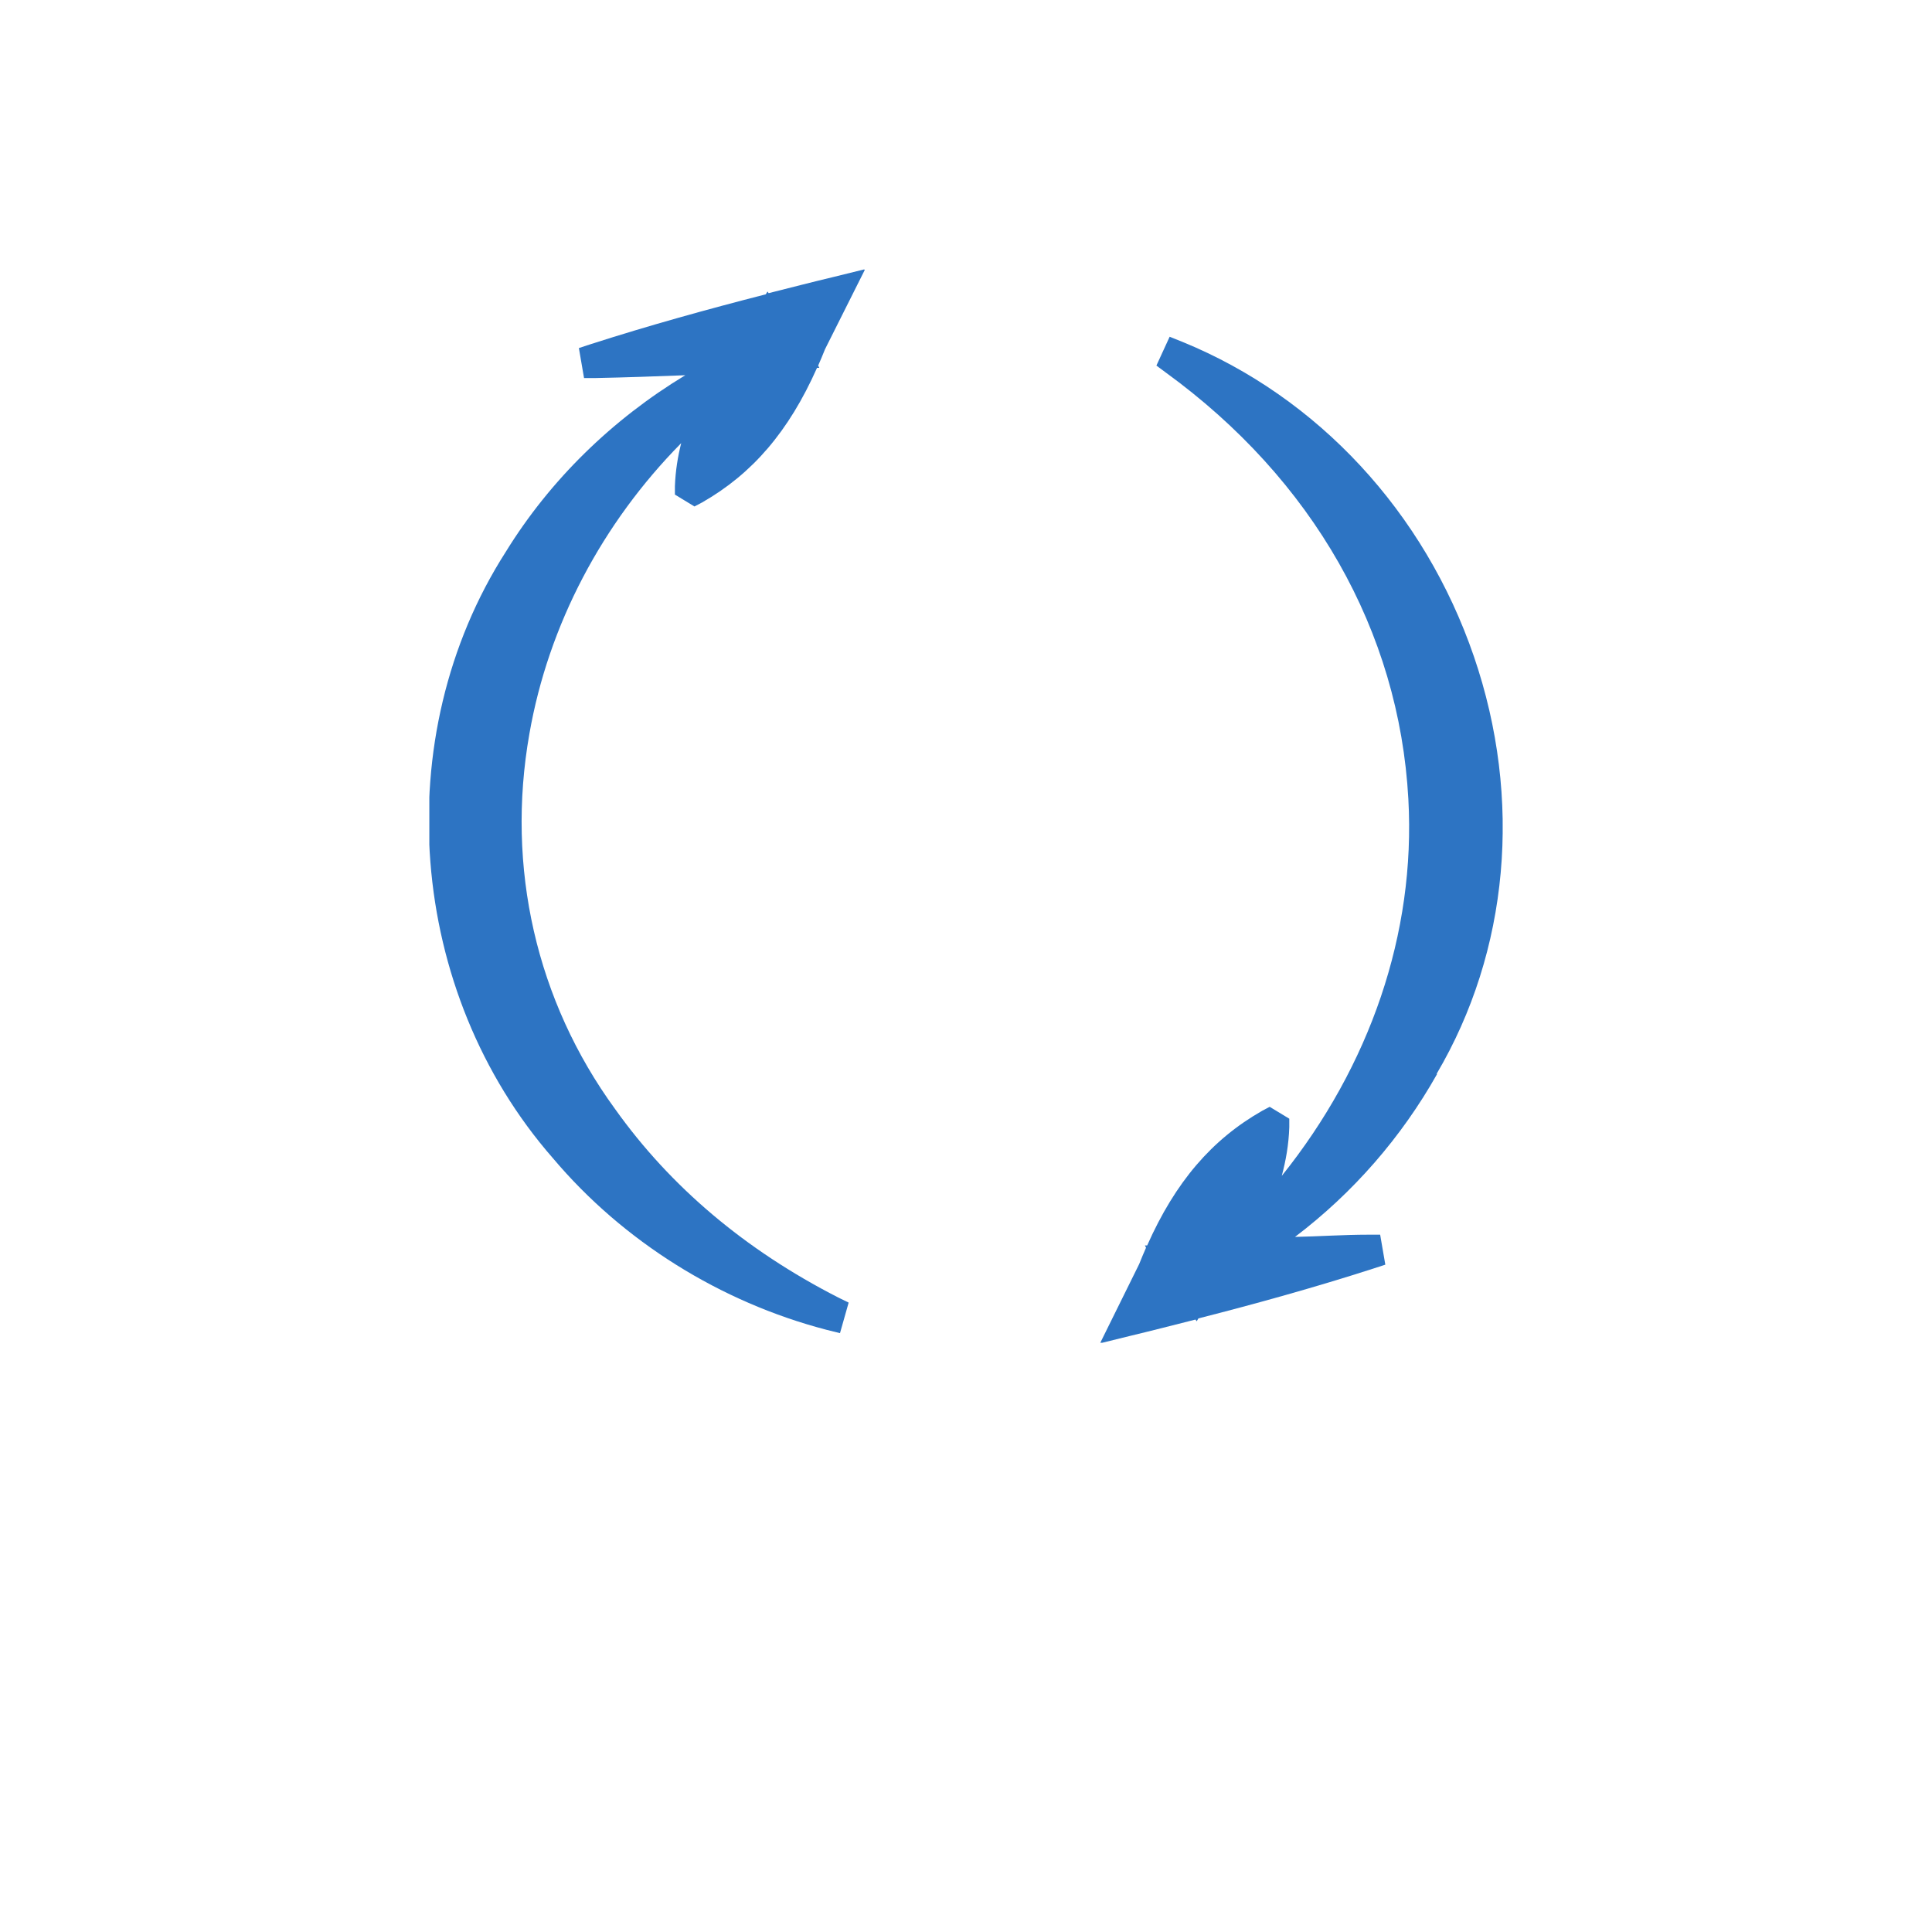 <svg width="27" height="27" viewBox="0 0 27 27" fill="none" xmlns="http://www.w3.org/2000/svg">
<g filter="url(#filter0_d_5905_2245)">
<path d="M9.481 1.791C12.488 2.212 14.313 1.966 14.85 1.791C17.535 1.563 20.757 2.842 22.367 5.47C23.978 8.099 24.515 11.778 23.441 15.457C22.367 19.137 19.146 21.765 14.85 21.765C10.555 21.765 5.722 20.714 3.575 14.932C1.427 9.15 5.722 1.265 9.481 1.791Z" fill="white"/>
</g>
<g clip-path="url(#clip0_5905_2245)">
<path d="M20.076 15.009C21.088 13.293 21.281 11.166 20.598 9.174C19.907 7.157 18.42 5.552 16.523 4.777L16.346 4.706L16.161 5.109L16.289 5.204C18.347 6.699 19.553 8.818 19.682 11.166C19.786 13.048 19.143 14.899 17.913 16.433C17.97 16.219 18.01 15.998 18.018 15.752V15.634L17.744 15.468L17.64 15.523C16.933 15.926 16.426 16.519 16.032 17.405H16L16.016 17.437C15.984 17.508 15.952 17.587 15.92 17.666L15.373 18.773L15.791 18.67C16.088 18.599 16.394 18.52 16.707 18.441L16.724 18.465L16.748 18.425C17.552 18.22 18.38 17.99 19.191 17.729L19.36 17.674L19.288 17.255H19.119C18.781 17.255 18.436 17.279 18.098 17.286C18.91 16.67 19.585 15.895 20.084 15.009H20.076Z" fill="#2D74C3"/>
<path d="M12.077 3.765L11.659 3.868C11.361 3.939 11.056 4.018 10.742 4.097L10.726 4.074L10.702 4.113C9.898 4.319 9.07 4.548 8.258 4.809L8.09 4.864L8.162 5.283H8.331C8.741 5.275 9.159 5.26 9.577 5.244C8.556 5.861 7.688 6.707 7.069 7.711C5.413 10.296 5.694 13.863 7.728 16.187C8.709 17.35 10.067 18.196 11.546 18.583L11.739 18.631L11.86 18.204L11.715 18.133C10.413 17.468 9.368 16.583 8.596 15.499C7.495 13.989 7.069 12.123 7.398 10.257C7.664 8.731 8.419 7.308 9.52 6.193C9.472 6.382 9.44 6.58 9.432 6.794V6.912L9.705 7.078L9.81 7.023C10.517 6.62 11.024 6.027 11.418 5.141H11.45L11.434 5.109C11.466 5.038 11.498 4.959 11.53 4.88L12.085 3.773L12.077 3.765Z" fill="#2D74C3"/>
</g>
<defs>
<filter id="filter0_d_5905_2245" x="0" y="0.765" width="27" height="26" filterUnits="userSpaceOnUse" color-interpolation-filters="sRGB">
<feFlood flood-opacity="0" result="BackgroundImageFix"/>
<feColorMatrix in="SourceAlpha" type="matrix" values="0 0 0 0 0 0 0 0 0 0 0 0 0 0 0 0 0 0 127 0" result="hardAlpha"/>
<feOffset dy="2"/>
<feGaussianBlur stdDeviation="1.5"/>
<feComposite in2="hardAlpha" operator="out"/>
<feColorMatrix type="matrix" values="0 0 0 0 0 0 0 0 0 0.188 0 0 0 0 0.51 0 0 0 0.3 0"/>
<feBlend mode="normal" in2="BackgroundImageFix" result="effect1_dropShadow_5905_2245"/>
<feBlend mode="normal" in="SourceGraphic" in2="effect1_dropShadow_5905_2245" result="shape"/>
</filter>
<clipPath id="clip0_5905_2245">
<rect width="15" height="15" fill="white" transform="translate(6 3.765)"/>
</clipPath>
</defs>
</svg>
